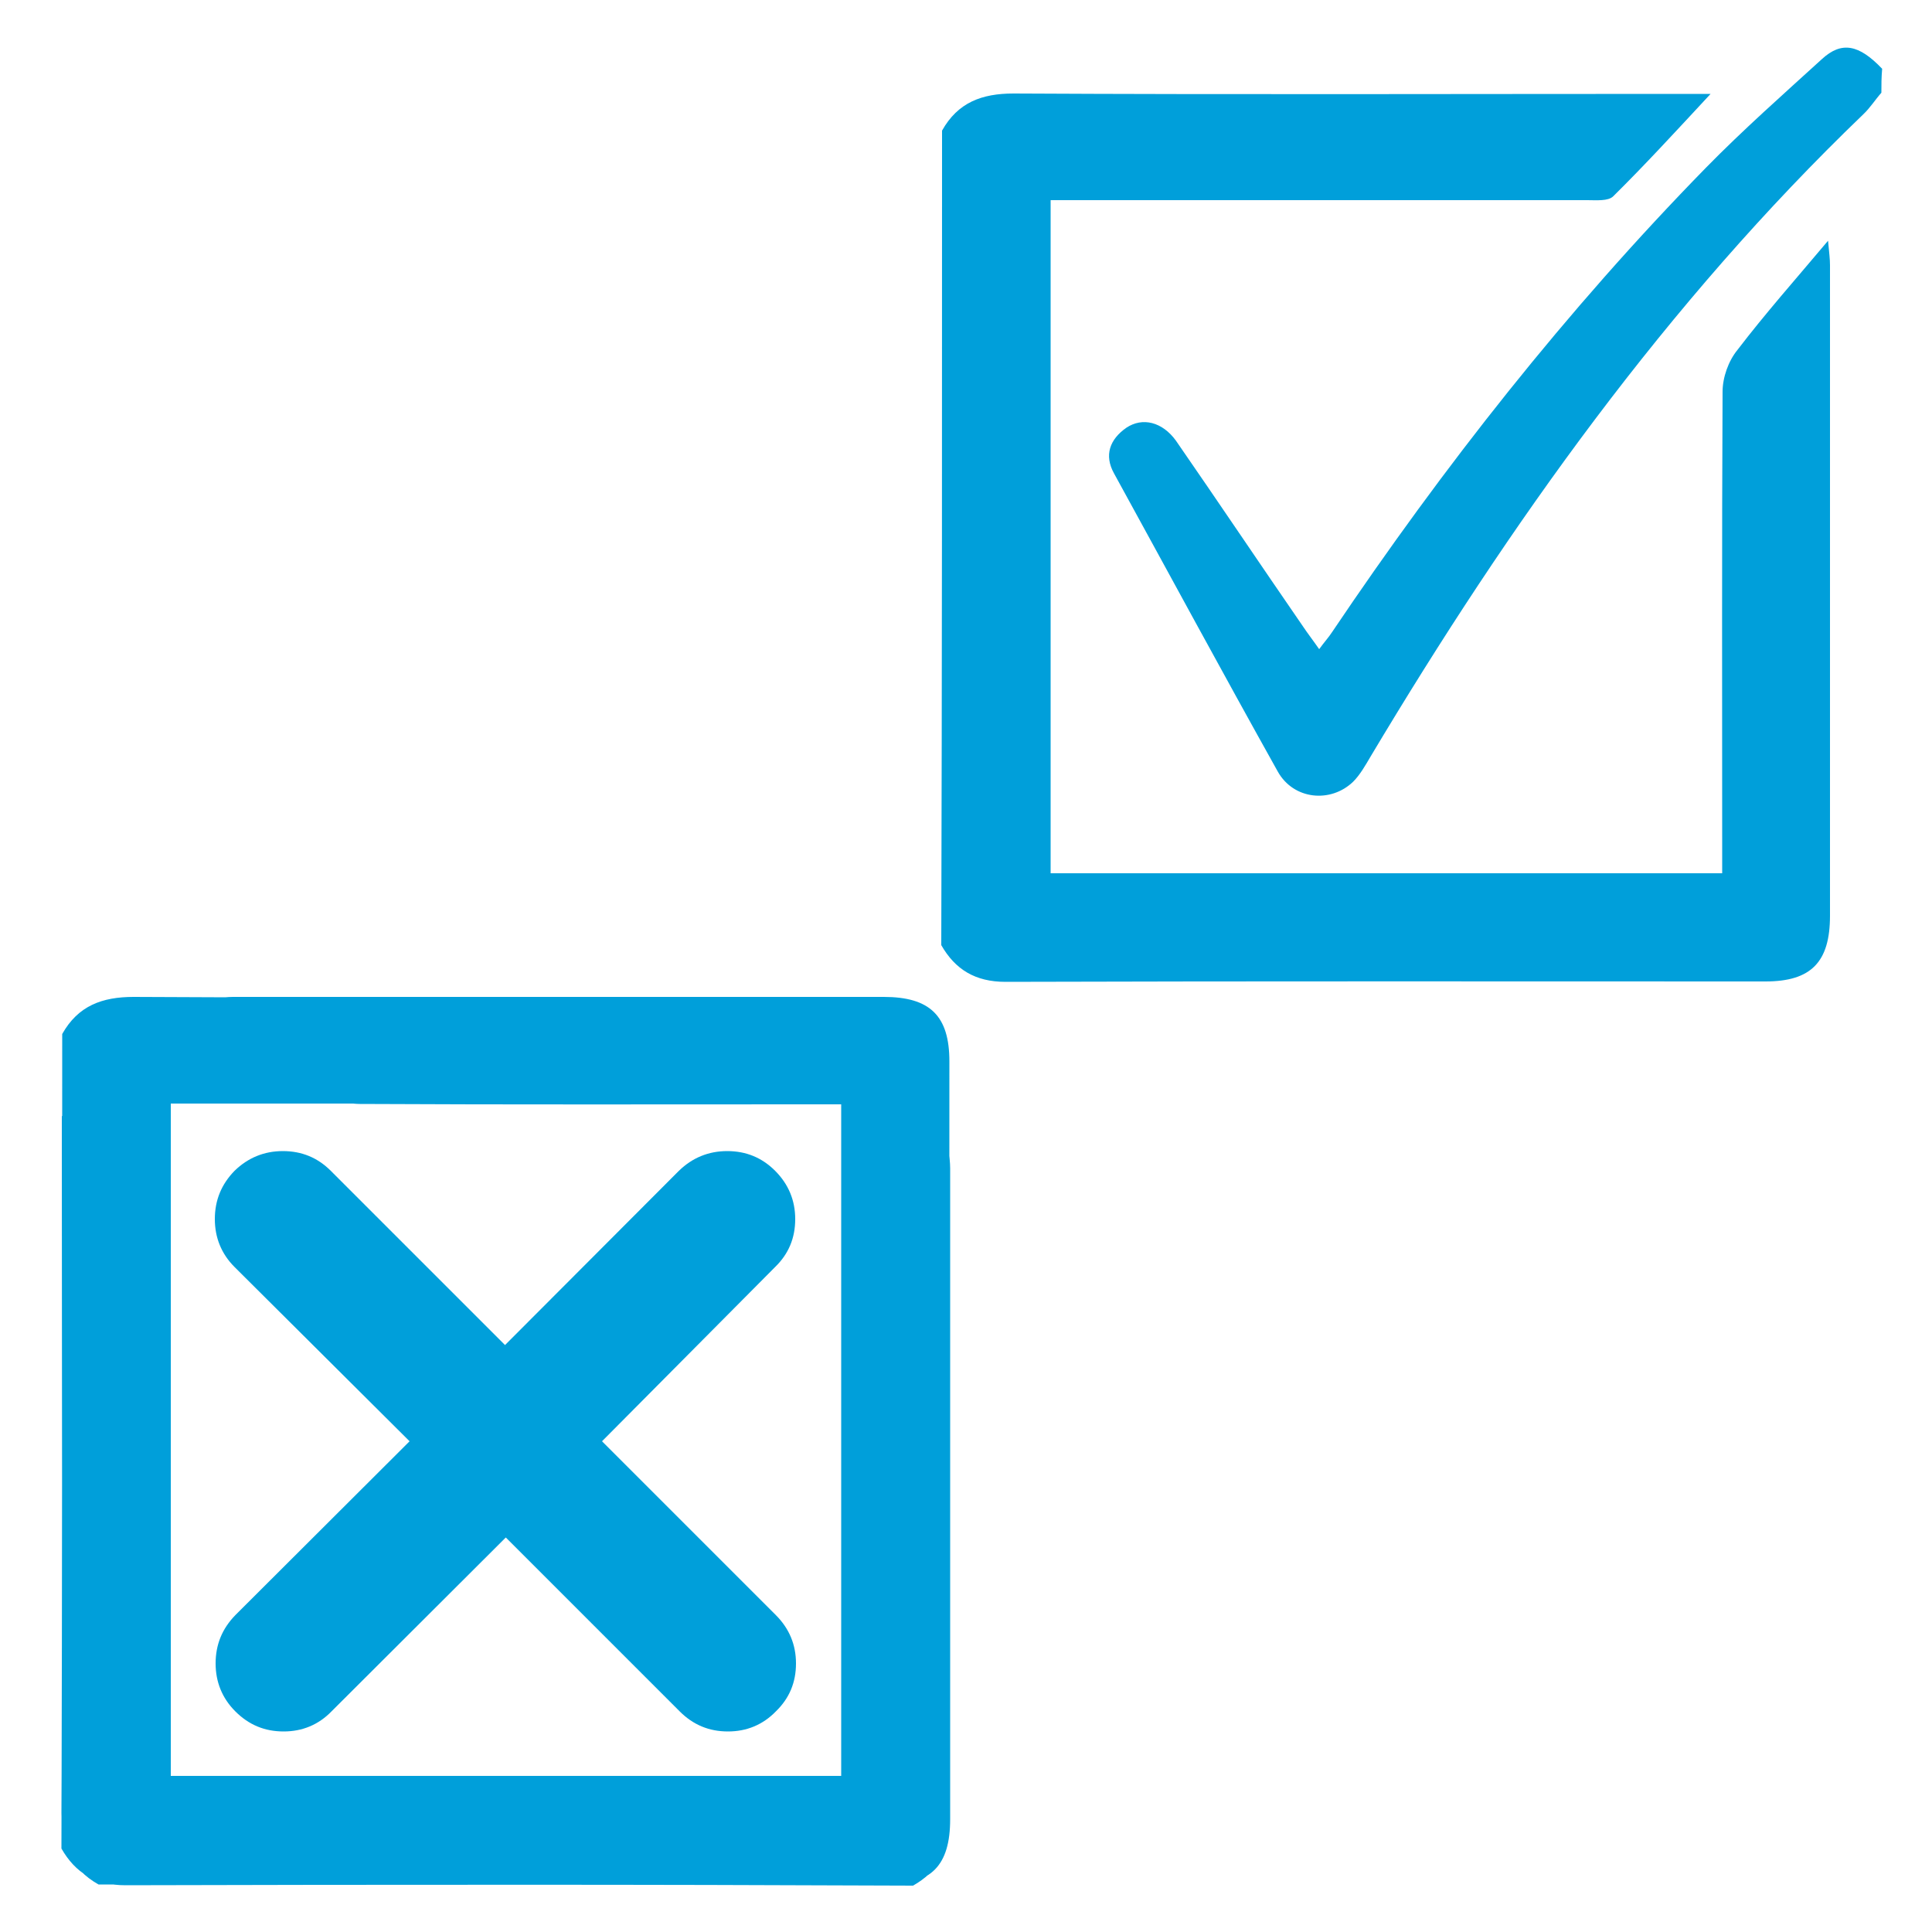 <?xml version="1.0" encoding="utf-8"?>
<!-- Generator: Adobe Illustrator 23.0.0, SVG Export Plug-In . SVG Version: 6.00 Build 0)  -->
<svg version="1.1"
	 id="Layer1" xmlns:cc="http://creativecommons.org/ns#" xmlns:dc="http://purl.org/dc/elements/1.1/" xmlns:inkscape="http://www.inkscape.org/namespaces/inkscape" xmlns:rdf="http://www.w3.org/1999/02/22-rdf-syntax-ns#" xmlns:sodipodi="http://sodipodi.sourceforge.net/DTD/sodipodi-0.dtd" xmlns:svg="http://www.w3.org/2000/svg"
	 xmlns="http://www.w3.org/2000/svg" xmlns:xlink="http://www.w3.org/1999/xlink" x="0px" y="0px" viewBox="0 0 500 500"
	 style="enable-background:new 0 0 500 500;" xml:space="preserve">
<g id="Si">
	<path d="M243.8,33.8c4.1-7.3,10.3-9.6,18.5-9.6c57.5,0.3,114.8,0.1,172.3,0.1c2.1,0,4.2,0,8.1,0
		c-9.1,9.8-17,18.4-25.2,26.5c-1.3,1.3-4.4,1-6.7,1c-43.7,0-87.4,0-131.1,0c-2.6,0-5,0-7.8,0c0,58.5,0,116.2,0,174.2
		c57.9,0,115.5,0,173.8,0c0-2.7,0-5.1,0-7.6c0-39-0.1-78,0.1-117c0-3.7,1.5-8,3.9-10.9c7.1-9.3,14.9-18.1,23.4-28.2
		c0.3,3.2,0.5,4.8,0.5,6.3c0,56.2,0,112.2,0,168.4c0,12-4.9,17-16.7,17c-65.6,0-131.1-0.1-196.7,0.1c-7.8,0-13-3.2-16.6-9.5
		C243.8,174.3,243.8,104.1,243.8,33.8z" fill="#009FDA"/>
	<path d="M486.9,24c-1.6,1.8-2.9,3.9-4.7,5.6c-50.9,48.9-91.5,105.9-127.5,166.2c-1.3,2.2-2.7,4.7-4.5,6.5
		c-5.8,5.6-15.4,4.7-19.5-2.6c-14.3-25.6-28.3-51.5-42.4-77.2c-2.6-4.7-1.1-8.8,3.2-11.8c4.2-2.8,9.3-1.5,12.8,3.3
		c11,15.9,21.8,32,32.9,48.1c1.2,1.8,2.6,3.6,4.2,5.9c1.3-1.8,2.5-3.1,3.4-4.5c28.8-42.8,60.6-83.2,96.7-120.1
		c9.6-9.8,19.9-18.9,30-28.1c5.1-4.7,9.6-3.8,15.6,2.5C486.9,20,486.9,22,486.9,24z" fill="#009FDA"/>
</g>
<g id="No">
	<path d="M200.6,327.9c3.5-3.4,5.2-7.5,5.2-12.4c0-4.8-1.7-9-5.2-12.5c-3.4-3.4-7.5-5.1-12.4-5.1
		c-4.8,0-9,1.7-12.5,5.1l-45,45.1l-45.1-45.1c-3.4-3.4-7.5-5.1-12.4-5.1c-4.8,0-9,1.7-12.5,5.1c-3.4,3.5-5.1,7.6-5.1,12.5
		c0,4.8,1.7,9,5.1,12.4L106,373l-45.1,45c-3.4,3.5-5.1,7.6-5.1,12.5c0,4.8,1.7,9,5.1,12.4c3.5,3.5,7.6,5.2,12.5,5.2
		c4.8,0,9-1.7,12.4-5.2l45.1-45l45,45c3.5,3.5,7.6,5.2,12.5,5.2c4.8,0,9-1.7,12.4-5.2c3.5-3.4,5.2-7.5,5.2-12.4
		c0-4.8-1.7-9-5.2-12.5l-45-45L200.6,327.9z" fill="#009FDA"/>
	<path d="M16.1,267.6c4.1-7.3,10.3-9.6,18.5-9.6c57.5,0.3,114.8,0.1,172.3,0.1c2.1,0,4.2,0,8.1,0
		c-9.1,9.8-17,18.4-25.2,26.5c-1.3,1.3-4.4,1-6.7,1c-43.7,0-87.4,0-131.1,0c-2.6,0-5,0-7.8,0c0,58.5,0,116.2,0,174.2
		c57.9,0,115.5,0,173.8,0c0-2.7,0-5.1,0-7.6c0-39-0.1-78,0.1-117c0-3.7,1.5-8,3.9-10.9c7.1-9.3,14.9-18.1,23.4-28.2
		c0.3,3.2,0.5,4.8,0.5,6.3c0,56.2,0,112.2,0,168.4c0,12-4.9,17-16.7,17c-65.6,0-131.1-0.1-196.7,0.1c-7.8,0-13-3.2-16.6-9.5
		C16.1,408.1,16.1,338,16.1,267.6z M25.5,487.7c-7.3-4.1-9.6-10.3-9.6-18.5c0.3-57.5,0.1-114.8,0.1-172.3c0-2.1,0-4.2,0-8.1
		c9.8,9.1,18.4,17,26.5,25.2c1.3,1.3,1,4.4,1,6.7c0,43.7,0,87.4,0,131.1c0,2.6,0,5,0,7.8c58.5,0,116.2,0,174.2,0
		c0-57.9,0-115.5,0-173.8c-2.7,0-5.1,0-7.6,0c-39,0-78,0.1-117-0.1c-3.7,0-8-1.5-10.9-3.9C72.9,274.8,64,267,54,258.5
		c3.2-0.3,4.8-0.5,6.3-0.5c56.2,0,112.2,0,168.4,0c12,0,17,4.9,17,16.7c0,65.6-0.1,131.1,0.1,196.7c0,7.8-3.2,13-9.5,16.6
		C166,487.7,95.8,487.7,25.5,487.7z" fill="#009FDA"/>
</g>
</svg>
